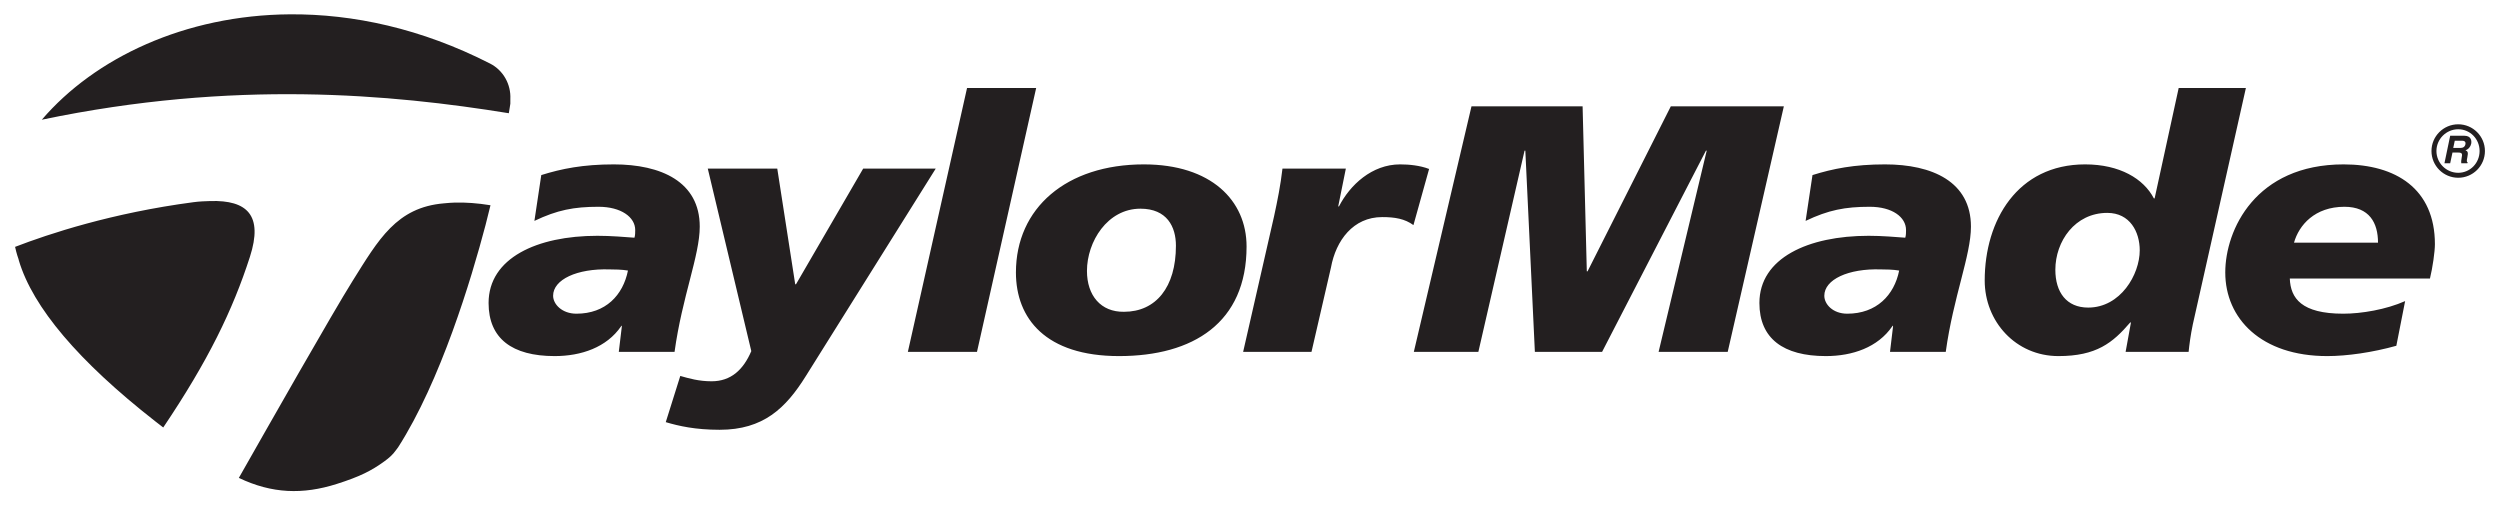 <?xml version="1.0" encoding="UTF-8" standalone="no"?>
<!DOCTYPE svg PUBLIC "-//W3C//DTD SVG 1.0//EN" "http://www.w3.org/TR/2001/REC-SVG-20010904/DTD/svg10.dtd">
<!-- Created with Inkscape (http://www.inkscape.org/) by Marsupilami -->
<svg
   xmlns:svg="http://www.w3.org/2000/svg"
   xmlns="http://www.w3.org/2000/svg"
   version="1.0"
   width="1024"
   height="207"
   viewBox="-1.171 -1.171 204.466 41.358"
   id="svg4111">
  <defs
     id="defs4113" />
  <path
     d="M 22.5,0.001 C 13.902,0.06 6.514,3.575 2.188,8.626 C 17.915,5.337 30.811,6.543 40.406,8.095 C 40.444,7.823 40.502,7.561 40.531,7.313 C 40.539,7.25 40.529,7.19 40.531,7.126 L 40.531,6.938 C 40.592,5.731 39.951,4.581 38.875,4.032 C 33.252,1.16 27.659,-0.035 22.5,0.001 z M 77.906,6.032 L 73.062,27.626 L 78.719,27.626 L 83.562,6.032 L 77.906,6.032 z M 177.062,6.032 L 175.094,15.063 L 175.031,15.063 C 174.192,13.452 172.236,12.282 169.406,12.282 C 163.871,12.282 161.188,16.861 161.188,21.782 C 161.187,25.148 163.736,27.97 167.219,27.97 C 170.33,27.97 171.664,26.888 173.094,25.22 L 173.156,25.22 L 172.719,27.626 L 177.875,27.626 C 177.938,27.022 178.032,26.268 178.219,25.376 L 182.562,6.032 L 177.062,6.032 z M 119.188,7.532 L 114.469,27.626 L 119.75,27.626 L 123.531,11.157 L 123.594,11.157 L 124.375,27.626 L 129.875,27.626 L 138.375,11.157 L 138.438,11.157 L 134.5,27.626 L 140.156,27.626 L 144.75,7.532 L 135.5,7.532 L 128.688,21.032 L 128.625,21.032 L 128.281,7.532 L 119.188,7.532 z M 199.938,9.001 C 198.73,9.001 197.75,9.981 197.75,11.188 C 197.75,12.397 198.73,13.376 199.938,13.376 C 201.145,13.376 202.125,12.397 202.125,11.188 C 202.125,9.981 201.145,9.001 199.938,9.001 z M 199.938,9.407 C 200.919,9.407 201.688,10.21 201.688,11.188 C 201.687,12.167 200.919,12.97 199.938,12.97 C 198.959,12.97 198.156,12.167 198.156,11.188 C 198.156,10.21 198.959,9.407 199.938,9.407 z M 199.281,9.938 L 198.812,12.188 L 199.281,12.188 L 199.469,11.313 L 199.938,11.313 C 200.287,11.313 200.282,11.442 200.219,11.751 C 200.17,11.983 200.179,12.081 200.188,12.188 L 200.688,12.188 L 200.719,12.126 C 200.629,12.088 200.618,12.018 200.688,11.688 C 200.779,11.268 200.7,11.205 200.531,11.126 C 200.771,11.05 200.947,10.842 201,10.595 C 201.041,10.4 201.036,9.938 200.438,9.938 L 199.281,9.938 z M 199.656,10.345 L 200.25,10.345 C 200.526,10.345 200.555,10.507 200.531,10.626 C 200.483,10.848 200.339,10.938 200.094,10.938 L 199.531,10.938 L 199.656,10.345 z M 49,12.282 C 46.481,12.282 44.711,12.638 43.062,13.157 L 42.5,16.907 C 44.365,16.016 45.729,15.751 47.75,15.751 C 49.584,15.751 50.75,16.592 50.75,17.657 C 50.75,17.858 50.75,18.081 50.688,18.282 C 49.91,18.225 48.776,18.126 47.656,18.126 C 42.712,18.126 38.75,19.943 38.75,23.626 C 38.75,26.532 40.674,27.97 44.156,27.97 C 46.333,27.97 48.413,27.258 49.594,25.532 L 49.594,25.47 L 49.656,25.532 L 49.406,27.626 L 53.969,27.626 C 54.591,23.108 56.031,19.736 56.031,17.376 C 56.031,13.692 52.856,12.282 49,12.282 z M 92.375,12.282 C 86.031,12.282 81.906,15.861 81.906,21.126 C 81.906,24.896 84.343,27.97 90.344,27.97 C 96.407,27.97 100.781,25.245 100.781,19.001 C 100.781,15.232 97.879,12.282 92.375,12.282 z M 113.344,12.282 C 111.042,12.282 109.245,13.965 108.344,15.72 L 108.281,15.72 L 108.906,12.626 L 103.719,12.626 C 103.564,13.978 103.311,15.237 103.031,16.532 L 100.5,27.626 L 106.094,27.626 L 107.688,20.72 C 108.092,18.503 109.513,16.595 111.875,16.595 C 112.933,16.595 113.722,16.732 114.438,17.251 L 115.719,12.657 C 114.974,12.37 114.09,12.282 113.344,12.282 z M 153.031,12.282 C 150.513,12.282 148.741,12.638 147.094,13.157 L 146.531,16.907 C 148.396,16.016 149.76,15.751 151.781,15.751 C 153.616,15.751 154.75,16.592 154.75,17.657 C 154.75,17.858 154.75,18.081 154.688,18.282 C 153.91,18.225 152.808,18.126 151.688,18.126 C 146.743,18.126 142.75,19.943 142.75,23.626 C 142.75,26.532 144.705,27.97 148.188,27.97 C 150.364,27.97 152.442,27.258 153.625,25.532 L 153.625,25.47 L 153.688,25.532 L 153.438,27.626 L 158,27.626 C 158.623,23.108 160.062,19.736 160.062,17.376 C 160.063,13.692 156.887,12.282 153.031,12.282 z M 190.562,12.282 C 183.349,12.282 180.875,17.645 180.875,21.126 C 180.875,24.896 183.81,27.97 189.219,27.97 C 190.838,27.97 192.916,27.673 194.875,27.126 L 195.594,23.47 C 194.04,24.16 192.023,24.501 190.531,24.501 C 187.11,24.501 186.219,23.237 186.156,21.626 L 197.625,21.626 C 197.844,20.735 198.031,19.418 198.031,18.813 C 198.031,14.268 194.822,12.282 190.562,12.282 z M 56.688,12.626 L 60.25,27.563 C 59.597,29.09 58.586,30.032 57,30.032 C 55.943,30.032 55.153,29.796 54.438,29.595 L 53.25,33.376 C 54.307,33.691 55.666,34.001 57.656,34.001 C 61.233,34.001 63.07,32.242 64.719,29.595 L 75.344,12.626 L 69.406,12.626 L 63.906,22.095 L 63.844,22.095 L 62.375,12.626 L 56.688,12.626 z M 15.969,15.282 C 15.537,15.295 15.094,15.31 14.594,15.376 C 7.93,16.256 2.749,17.97 0,19.032 C 0.126,19.613 0.261,19.973 0.281,20.032 C 0.283,20.036 0.312,20.157 0.312,20.157 C 1.456,23.982 5.203,28.401 11.438,33.282 C 11.672,33.466 11.9,33.642 12.125,33.813 C 15.799,28.355 17.809,24.218 19.219,19.845 C 20.315,16.442 18.994,15.192 15.969,15.282 z M 36,15.407 C 35.697,15.413 35.397,15.444 35.094,15.47 C 31.218,15.797 29.744,18.433 27.625,21.813 C 25.979,24.438 20.629,33.86 18.312,37.938 C 21.024,39.237 23.555,39.311 26.312,38.438 C 28.206,37.838 29.174,37.35 30.25,36.563 C 30.609,36.301 30.92,36.027 31.156,35.688 L 31.25,35.563 C 31.281,35.52 31.314,35.483 31.344,35.438 C 34.826,30.008 37.324,21.716 38.5,17.251 C 38.641,16.716 38.776,16.155 38.906,15.626 C 37.839,15.452 36.908,15.388 36,15.407 z M 190.625,15.751 C 192.676,15.751 193.375,17.077 193.375,18.688 L 186.5,18.688 C 186.905,17.251 188.2,15.751 190.625,15.751 z M 92.094,15.907 C 94.27,15.907 95,17.386 95,18.938 C 95,22.335 93.362,24.345 90.75,24.345 C 88.854,24.373 87.719,23.015 87.719,21.001 C 87.719,18.612 89.389,15.907 92.094,15.907 z M 171.219,16.251 C 173.085,16.251 173.875,17.817 173.875,19.313 C 173.875,21.298 172.3,24.001 169.656,24.001 C 167.884,24.001 166.969,22.748 166.969,20.907 C 166.969,18.576 168.576,16.251 171.219,16.251 z M 48.656,20.876 C 48.999,20.876 49.69,20.885 50.156,20.97 C 49.752,22.985 48.331,24.501 45.938,24.501 C 44.756,24.501 44.031,23.723 44.031,23.032 C 44.031,21.708 45.983,20.79 48.656,20.876 z M 152.688,20.876 C 153.029,20.876 153.721,20.885 154.188,20.97 C 153.784,22.985 152.331,24.501 149.938,24.501 C 148.756,24.501 148.062,23.723 148.062,23.032 C 148.063,21.708 150.014,20.79 152.688,20.876 z"
     id="path3148"
     style="fill:#231f20;fill-opacity:1;fill-rule:nonzero;stroke:none" />
</svg>
<!-- version: 20090314, original size: 202.125 39.016769, border: 3% -->
